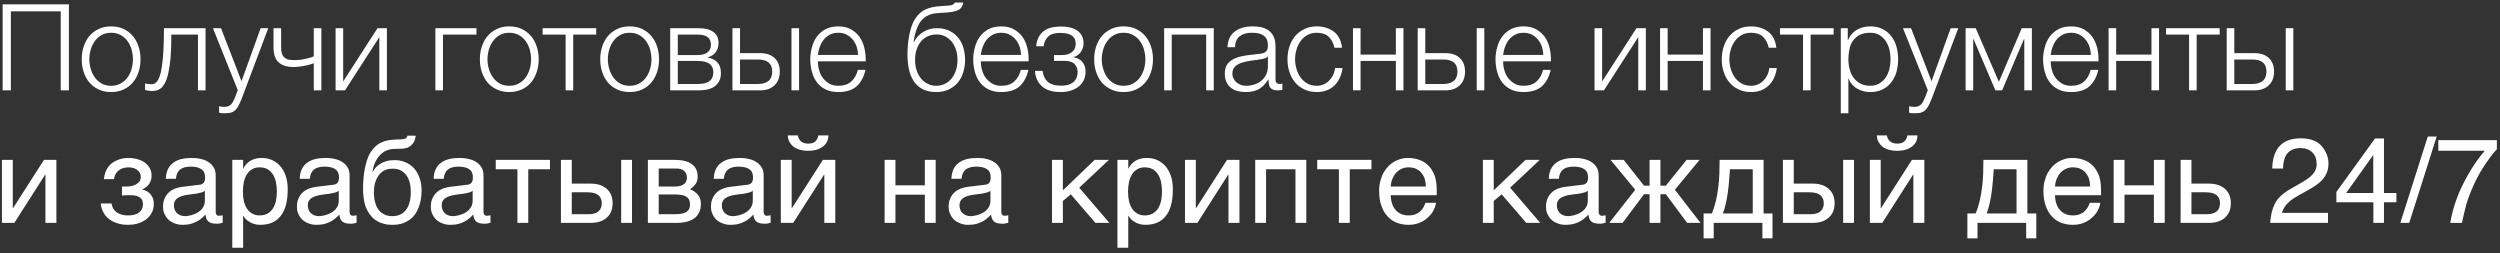 <?xml version="1.0" encoding="UTF-8"?> <svg xmlns="http://www.w3.org/2000/svg" width="415" height="42" viewBox="0 0 415 42" fill="none"><rect x="0" y="0" width="415" height="42" fill="#333333" stroke="none"/><path d="M11.44 15H10.08V1.88H1.8V15H0.44V0.72H11.44V15ZM18.447 15.28C17.667 15.28 16.967 15.14 16.367 14.84C15.747 14.56 15.247 14.18 14.827 13.68C14.407 13.18 14.107 12.6 13.887 11.94C13.667 11.28 13.567 10.58 13.567 9.84C13.567 9.1 13.667 8.4 13.887 7.74C14.107 7.08 14.407 6.5 14.827 6C15.247 5.5 15.747 5.12 16.367 4.82C16.967 4.52 17.667 4.38 18.447 4.38C19.227 4.38 19.927 4.52 20.547 4.82C21.147 5.12 21.647 5.5 22.067 6C22.487 6.5 22.787 7.08 23.007 7.74C23.227 8.4 23.327 9.1 23.327 9.84C23.327 10.58 23.227 11.28 23.007 11.94C22.787 12.6 22.487 13.18 22.067 13.68C21.647 14.18 21.147 14.56 20.547 14.84C19.927 15.14 19.227 15.28 18.447 15.28ZM18.447 14.24C19.047 14.24 19.567 14.12 20.027 13.86C20.487 13.6 20.867 13.28 21.167 12.86C21.467 12.44 21.687 11.98 21.847 11.44C21.987 10.92 22.067 10.38 22.067 9.84C22.067 9.3 21.987 8.76 21.847 8.22C21.687 7.7 21.467 7.24 21.167 6.82C20.867 6.4 20.487 6.08 20.027 5.82C19.567 5.56 19.047 5.44 18.447 5.44C17.847 5.44 17.327 5.56 16.867 5.82C16.407 6.08 16.047 6.4 15.747 6.82C15.447 7.24 15.207 7.7 15.067 8.22C14.907 8.76 14.827 9.3 14.827 9.84C14.827 10.38 14.907 10.92 15.067 11.44C15.207 11.98 15.447 12.44 15.747 12.86C16.047 13.28 16.407 13.6 16.867 13.86C17.327 14.12 17.847 14.24 18.447 14.24ZM25.08 15.1C25.02 15.1 24.94 15.1 24.84 15.08L24.56 15.04C24.46 15.02 24.36 15.02 24.28 14.98C24.18 14.96 24.12 14.96 24.08 14.94V13.84C24.18 13.88 24.34 13.92 24.56 13.94C24.78 13.96 24.96 13.98 25.1 13.98C25.24 13.98 25.38 13.96 25.54 13.92C25.7 13.88 25.86 13.76 26.02 13.58C26.18 13.4 26.34 13.12 26.48 12.74C26.62 12.36 26.76 11.82 26.86 11.12C26.96 10.44 27.06 9.58 27.12 8.52C27.18 7.48 27.22 6.2 27.22 4.68H34.12V15H32.86V5.74H28.44C28.44 7.24 28.4 8.5 28.32 9.54C28.22 10.58 28.1 11.44 27.94 12.14C27.78 12.84 27.6 13.38 27.38 13.78C27.16 14.18 26.94 14.48 26.7 14.66C26.44 14.86 26.18 14.98 25.92 15.04C25.64 15.08 25.36 15.1 25.08 15.1ZM37.329 18.8C37.069 18.78 36.889 18.78 36.749 18.78C36.609 18.76 36.469 18.74 36.369 18.7V17.64L36.809 17.72C36.949 17.74 37.089 17.74 37.229 17.74C37.509 17.74 37.749 17.7 37.929 17.62C38.109 17.54 38.249 17.44 38.389 17.3C38.529 17.16 38.629 16.98 38.729 16.78C38.829 16.58 38.929 16.36 39.029 16.12L39.469 14.96L35.349 4.68H36.689L40.089 13.48L43.269 4.68H44.529L40.049 16.56C39.869 17 39.689 17.36 39.529 17.66C39.369 17.94 39.189 18.16 39.009 18.34C38.809 18.5 38.589 18.62 38.329 18.7C38.069 18.76 37.729 18.8 37.329 18.8ZM52.086 10.5C51.886 10.58 51.666 10.66 51.406 10.72C51.146 10.8 50.866 10.86 50.566 10.92C50.266 10.98 49.946 11.04 49.626 11.06C49.306 11.1 48.986 11.12 48.666 11.12C47.626 11.12 46.826 10.86 46.266 10.36C45.686 9.86 45.406 9 45.406 7.8V4.68H46.666V7.94C46.666 8.44 46.746 8.84 46.886 9.1C47.026 9.38 47.206 9.58 47.426 9.7C47.646 9.84 47.886 9.92 48.146 9.94C48.406 9.96 48.666 9.98 48.926 9.98C49.466 9.98 50.046 9.92 50.646 9.78C51.226 9.66 51.706 9.52 52.086 9.36V4.68H53.346V15H52.086V10.5ZM56.967 13.52L62.667 4.68H64.227V15H62.967V6.16L57.267 15H55.707V4.68H56.967V13.52ZM79.093 5.74H73.533V15H72.273V4.68H79.093V5.74ZM84.54 15.28C83.76 15.28 83.061 15.14 82.46 14.84C81.841 14.56 81.341 14.18 80.921 13.68C80.501 13.18 80.201 12.6 79.981 11.94C79.76 11.28 79.66 10.58 79.66 9.84C79.66 9.1 79.76 8.4 79.981 7.74C80.201 7.08 80.501 6.5 80.921 6C81.341 5.5 81.841 5.12 82.46 4.82C83.061 4.52 83.76 4.38 84.54 4.38C85.32 4.38 86.02 4.52 86.641 4.82C87.24 5.12 87.74 5.5 88.16 6C88.581 6.5 88.88 7.08 89.1 7.74C89.32 8.4 89.421 9.1 89.421 9.84C89.421 10.58 89.32 11.28 89.1 11.94C88.88 12.6 88.581 13.18 88.16 13.68C87.74 14.18 87.24 14.56 86.641 14.84C86.02 15.14 85.32 15.28 84.54 15.28ZM84.54 14.24C85.141 14.24 85.66 14.12 86.121 13.86C86.581 13.6 86.96 13.28 87.26 12.86C87.561 12.44 87.781 11.98 87.941 11.44C88.081 10.92 88.16 10.38 88.16 9.84C88.16 9.3 88.081 8.76 87.941 8.22C87.781 7.7 87.561 7.24 87.26 6.82C86.96 6.4 86.581 6.08 86.121 5.82C85.66 5.56 85.141 5.44 84.54 5.44C83.941 5.44 83.421 5.56 82.96 5.82C82.501 6.08 82.141 6.4 81.841 6.82C81.54 7.24 81.3 7.7 81.16 8.22C81.001 8.76 80.921 9.3 80.921 9.84C80.921 10.38 81.001 10.92 81.16 11.44C81.3 11.98 81.54 12.44 81.841 12.86C82.141 13.28 82.501 13.6 82.96 13.86C83.421 14.12 83.941 14.24 84.54 14.24ZM90.074 4.68H98.974V5.74H95.154V15H93.894V5.74H90.074V4.68ZM104.521 15.28C103.741 15.28 103.041 15.14 102.441 14.84C101.821 14.56 101.321 14.18 100.901 13.68C100.481 13.18 100.181 12.6 99.961 11.94C99.741 11.28 99.641 10.58 99.641 9.84C99.641 9.1 99.741 8.4 99.961 7.74C100.181 7.08 100.481 6.5 100.901 6C101.321 5.5 101.821 5.12 102.441 4.82C103.041 4.52 103.741 4.38 104.521 4.38C105.301 4.38 106.001 4.52 106.621 4.82C107.221 5.12 107.721 5.5 108.141 6C108.561 6.5 108.861 7.08 109.081 7.74C109.301 8.4 109.401 9.1 109.401 9.84C109.401 10.58 109.301 11.28 109.081 11.94C108.861 12.6 108.561 13.18 108.141 13.68C107.721 14.18 107.221 14.56 106.621 14.84C106.001 15.14 105.301 15.28 104.521 15.28ZM104.521 14.24C105.121 14.24 105.641 14.12 106.101 13.86C106.561 13.6 106.941 13.28 107.241 12.86C107.541 12.44 107.761 11.98 107.921 11.44C108.061 10.92 108.141 10.38 108.141 9.84C108.141 9.3 108.061 8.76 107.921 8.22C107.761 7.7 107.541 7.24 107.241 6.82C106.941 6.4 106.561 6.08 106.101 5.82C105.641 5.56 105.121 5.44 104.521 5.44C103.921 5.44 103.401 5.56 102.941 5.82C102.481 6.08 102.121 6.4 101.821 6.82C101.521 7.24 101.281 7.7 101.141 8.22C100.981 8.76 100.901 9.3 100.901 9.84C100.901 10.38 100.981 10.92 101.141 11.44C101.281 11.98 101.521 12.44 101.821 12.86C102.121 13.28 102.481 13.6 102.941 13.86C103.401 14.12 103.921 14.24 104.521 14.24ZM115.974 4.68C117.034 4.68 117.834 4.88 118.414 5.3C118.994 5.72 119.274 6.32 119.274 7.12C119.274 7.74 119.114 8.24 118.814 8.66C118.494 9.08 118.054 9.36 117.494 9.52V9.56C118.174 9.68 118.714 9.94 119.094 10.36C119.474 10.78 119.674 11.36 119.674 12.12C119.674 13.06 119.354 13.76 118.734 14.26C118.114 14.76 117.194 15 115.974 15H111.254V4.68H115.974ZM115.834 9.14C116.554 9.14 117.094 8.98 117.474 8.68C117.834 8.38 118.014 7.96 118.014 7.44C118.014 6.3 117.294 5.74 115.834 5.74H112.514V9.14H115.834ZM115.834 13.94C116.714 13.94 117.374 13.78 117.794 13.44C118.214 13.12 118.414 12.64 118.414 11.98C118.414 11.38 118.214 10.92 117.794 10.6C117.374 10.28 116.714 10.12 115.834 10.12H112.514V13.94H115.834ZM122.846 8.82H126.186C127.186 8.82 127.986 9.08 128.566 9.62C129.146 10.16 129.446 10.9 129.446 11.88C129.446 12.86 129.146 13.62 128.566 14.16C127.986 14.72 127.186 15 126.186 15H121.586V4.68H122.846V8.82ZM132.646 15H131.386V4.68H132.646V15ZM125.886 13.94C126.606 13.94 127.166 13.76 127.586 13.42C127.986 13.08 128.186 12.56 128.186 11.88C128.186 11.2 127.986 10.7 127.586 10.36C127.166 10.04 126.606 9.88 125.886 9.88H122.846V13.94H125.886ZM139.164 15.28C138.344 15.28 137.624 15.14 137.044 14.84C136.464 14.56 135.984 14.16 135.604 13.66C135.224 13.16 134.964 12.6 134.784 11.94C134.604 11.28 134.504 10.58 134.504 9.84C134.504 9.16 134.604 8.5 134.784 7.84C134.964 7.18 135.224 6.6 135.604 6.08C135.984 5.58 136.464 5.16 137.044 4.84C137.624 4.54 138.344 4.38 139.164 4.38C139.984 4.38 140.704 4.54 141.284 4.88C141.864 5.22 142.344 5.64 142.724 6.18C143.084 6.72 143.344 7.34 143.504 8.04C143.664 8.74 143.724 9.46 143.704 10.18H135.764C135.764 10.64 135.824 11.12 135.964 11.6C136.084 12.08 136.284 12.52 136.564 12.9C136.844 13.28 137.204 13.6 137.624 13.86C138.044 14.12 138.564 14.24 139.164 14.24C140.084 14.24 140.804 14 141.324 13.52C141.844 13.04 142.204 12.4 142.404 11.6H143.664C143.404 12.78 142.904 13.68 142.204 14.32C141.484 14.96 140.464 15.28 139.164 15.28ZM142.444 9.12C142.424 8.64 142.344 8.18 142.204 7.74C142.044 7.3 141.824 6.9 141.544 6.56C141.264 6.22 140.924 5.96 140.524 5.74C140.124 5.54 139.664 5.44 139.164 5.44C138.644 5.44 138.184 5.54 137.784 5.74C137.384 5.96 137.044 6.22 136.764 6.56C136.484 6.9 136.264 7.3 136.104 7.74C135.924 8.2 135.824 8.66 135.764 9.12H142.444ZM155.422 15.28C154.482 15.28 153.702 15.1 153.082 14.76C152.462 14.42 151.982 13.96 151.622 13.38C151.262 12.8 151.002 12.14 150.862 11.4C150.722 10.66 150.642 9.88 150.642 9.08C150.642 8.58 150.662 8.06 150.702 7.52C150.742 6.98 150.822 6.46 150.922 5.92C151.022 5.4 151.142 4.9 151.302 4.42C151.462 3.94 151.662 3.5 151.922 3.12C152.382 2.4 152.942 1.88 153.602 1.58C154.262 1.28 155.082 1.08 156.062 1.02L157.022 0.96C157.562 0.94 157.922 0.88 158.102 0.8C158.282 0.72 158.422 0.6 158.502 0.42H159.902C159.802 1.04 159.522 1.44 159.102 1.66C158.662 1.88 158.002 2.02 157.122 2.08L155.602 2.18C154.422 2.26 153.542 2.68 152.922 3.44C152.302 4.2 151.882 5.38 151.662 6.98H151.722C152.062 6.28 152.582 5.72 153.262 5.3C153.942 4.88 154.702 4.68 155.542 4.68C156.242 4.68 156.862 4.8 157.442 5.04C158.002 5.28 158.482 5.62 158.902 6.08C159.322 6.54 159.642 7.08 159.862 7.74C160.082 8.4 160.202 9.12 160.202 9.94C160.202 10.74 160.082 11.46 159.862 12.12C159.642 12.78 159.322 13.36 158.902 13.82C158.482 14.28 157.962 14.64 157.382 14.9C156.802 15.16 156.142 15.28 155.422 15.28ZM155.422 14.24C155.922 14.24 156.402 14.14 156.842 13.92C157.262 13.72 157.642 13.42 157.962 13.04C158.262 12.66 158.502 12.22 158.682 11.68C158.862 11.16 158.942 10.58 158.942 9.94C158.942 9.32 158.862 8.74 158.682 8.22C158.502 7.7 158.262 7.26 157.962 6.88C157.642 6.52 157.282 6.24 156.862 6.02C156.442 5.82 155.982 5.72 155.482 5.72C154.942 5.72 154.462 5.82 154.022 6.02C153.582 6.22 153.202 6.5 152.902 6.86C152.582 7.24 152.342 7.68 152.162 8.2C151.982 8.72 151.902 9.3 151.902 9.94C151.902 10.58 151.982 11.16 152.162 11.68C152.342 12.22 152.582 12.66 152.902 13.04C153.202 13.42 153.582 13.72 154.022 13.92C154.442 14.14 154.922 14.24 155.422 14.24ZM166.215 15.28C165.395 15.28 164.675 15.14 164.095 14.84C163.515 14.56 163.035 14.16 162.655 13.66C162.275 13.16 162.015 12.6 161.835 11.94C161.655 11.28 161.555 10.58 161.555 9.84C161.555 9.16 161.655 8.5 161.835 7.84C162.015 7.18 162.275 6.6 162.655 6.08C163.035 5.58 163.515 5.16 164.095 4.84C164.675 4.54 165.395 4.38 166.215 4.38C167.035 4.38 167.755 4.54 168.335 4.88C168.915 5.22 169.395 5.64 169.775 6.18C170.135 6.72 170.395 7.34 170.555 8.04C170.715 8.74 170.775 9.46 170.755 10.18H162.815C162.815 10.64 162.875 11.12 163.015 11.6C163.135 12.08 163.335 12.52 163.615 12.9C163.895 13.28 164.255 13.6 164.675 13.86C165.095 14.12 165.615 14.24 166.215 14.24C167.135 14.24 167.855 14 168.375 13.52C168.895 13.04 169.255 12.4 169.455 11.6H170.715C170.455 12.78 169.955 13.68 169.255 14.32C168.535 14.96 167.515 15.28 166.215 15.28ZM169.495 9.12C169.475 8.64 169.395 8.18 169.255 7.74C169.095 7.3 168.875 6.9 168.595 6.56C168.315 6.22 167.975 5.96 167.575 5.74C167.175 5.54 166.715 5.44 166.215 5.44C165.695 5.44 165.235 5.54 164.835 5.74C164.435 5.96 164.095 6.22 163.815 6.56C163.535 6.9 163.315 7.3 163.155 7.74C162.975 8.2 162.875 8.66 162.815 9.12H169.495ZM176.066 15.28C174.686 15.28 173.666 14.96 172.966 14.32C172.266 13.7 171.866 12.84 171.806 11.76H173.066C173.126 12.14 173.206 12.48 173.346 12.78C173.486 13.08 173.666 13.34 173.906 13.56C174.146 13.78 174.446 13.94 174.806 14.04C175.146 14.16 175.586 14.22 176.086 14.22C176.666 14.22 177.126 14.16 177.486 14.02C177.846 13.88 178.126 13.7 178.346 13.48C178.546 13.26 178.686 13.02 178.766 12.76C178.846 12.5 178.886 12.22 178.886 11.96C178.886 11.44 178.726 11 178.386 10.64C178.046 10.28 177.466 10.1 176.686 10.1H174.966V9.14H176.386C176.986 9.14 177.506 8.98 177.926 8.66C178.346 8.34 178.566 7.88 178.566 7.26C178.566 7.08 178.546 6.88 178.486 6.66C178.426 6.44 178.286 6.24 178.106 6.06C177.926 5.88 177.666 5.74 177.326 5.62C176.986 5.52 176.566 5.46 176.026 5.46C175.086 5.46 174.406 5.66 173.986 6.08C173.566 6.5 173.306 7.04 173.246 7.68H172.006C172.066 7.06 172.206 6.52 172.446 6.1C172.686 5.68 172.986 5.36 173.346 5.1C173.706 4.84 174.126 4.66 174.586 4.56C175.046 4.46 175.546 4.4 176.046 4.4C176.586 4.4 177.086 4.44 177.546 4.54C178.006 4.64 178.406 4.8 178.746 5.02C179.086 5.24 179.366 5.54 179.566 5.88C179.766 6.24 179.866 6.68 179.866 7.18C179.866 7.48 179.826 7.76 179.726 8.02C179.626 8.28 179.506 8.5 179.366 8.7C179.206 8.9 179.026 9.06 178.826 9.2C178.626 9.34 178.426 9.42 178.206 9.46V9.5C178.446 9.54 178.686 9.62 178.926 9.72C179.166 9.82 179.386 9.98 179.566 10.16C179.746 10.36 179.906 10.6 180.026 10.88C180.146 11.18 180.206 11.52 180.206 11.92C180.206 12.48 180.086 12.96 179.866 13.38C179.646 13.8 179.346 14.16 178.966 14.44C178.586 14.72 178.146 14.92 177.646 15.08C177.146 15.22 176.606 15.28 176.066 15.28ZM186.513 15.28C185.733 15.28 185.033 15.14 184.433 14.84C183.813 14.56 183.313 14.18 182.893 13.68C182.473 13.18 182.173 12.6 181.953 11.94C181.733 11.28 181.633 10.58 181.633 9.84C181.633 9.1 181.733 8.4 181.953 7.74C182.173 7.08 182.473 6.5 182.893 6C183.313 5.5 183.813 5.12 184.433 4.82C185.033 4.52 185.733 4.38 186.513 4.38C187.293 4.38 187.993 4.52 188.613 4.82C189.213 5.12 189.713 5.5 190.133 6C190.553 6.5 190.853 7.08 191.073 7.74C191.293 8.4 191.393 9.1 191.393 9.84C191.393 10.58 191.293 11.28 191.073 11.94C190.853 12.6 190.553 13.18 190.133 13.68C189.713 14.18 189.213 14.56 188.613 14.84C187.993 15.14 187.293 15.28 186.513 15.28ZM186.513 14.24C187.113 14.24 187.633 14.12 188.093 13.86C188.553 13.6 188.933 13.28 189.233 12.86C189.533 12.44 189.753 11.98 189.913 11.44C190.053 10.92 190.133 10.38 190.133 9.84C190.133 9.3 190.053 8.76 189.913 8.22C189.753 7.7 189.533 7.24 189.233 6.82C188.933 6.4 188.553 6.08 188.093 5.82C187.633 5.56 187.113 5.44 186.513 5.44C185.913 5.44 185.393 5.56 184.933 5.82C184.473 6.08 184.113 6.4 183.813 6.82C183.513 7.24 183.273 7.7 183.133 8.22C182.973 8.76 182.893 9.3 182.893 9.84C182.893 10.38 182.973 10.92 183.133 11.44C183.273 11.98 183.513 12.44 183.813 12.86C184.113 13.28 184.473 13.6 184.933 13.86C185.393 14.12 185.913 14.24 186.513 14.24ZM201.486 15H200.226V5.74H194.506V15H193.246V4.68H201.486V15ZM206.772 15.28C206.292 15.28 205.852 15.22 205.432 15.12C205.012 15 204.632 14.82 204.332 14.56C204.012 14.32 203.772 14 203.592 13.62C203.412 13.24 203.312 12.8 203.312 12.28C203.312 11.56 203.472 11 203.792 10.58C204.112 10.18 204.532 9.88 205.072 9.66C205.592 9.44 206.192 9.3 206.852 9.2L208.852 8.96C209.112 8.94 209.332 8.9 209.552 8.86C209.752 8.82 209.912 8.74 210.052 8.64C210.192 8.54 210.292 8.42 210.372 8.24C210.432 8.06 210.472 7.84 210.472 7.56C210.472 7.14 210.412 6.78 210.272 6.5C210.132 6.24 209.932 6.02 209.692 5.86C209.432 5.7 209.152 5.58 208.832 5.52C208.492 5.46 208.152 5.44 207.772 5.44C206.972 5.44 206.312 5.62 205.812 6C205.312 6.38 205.032 7 205.012 7.84H203.752C203.832 6.62 204.252 5.74 205.012 5.2C205.752 4.66 206.732 4.38 207.932 4.38C208.392 4.38 208.832 4.42 209.292 4.5C209.752 4.6 210.152 4.76 210.512 5C210.872 5.24 211.172 5.58 211.392 6C211.612 6.44 211.732 7 211.732 7.7V13.18C211.732 13.68 211.972 13.94 212.472 13.94C212.632 13.94 212.772 13.92 212.872 13.86V14.92L212.492 14.98C212.372 15 212.232 15 212.052 15C211.732 15 211.472 14.96 211.292 14.86C211.092 14.78 210.932 14.66 210.832 14.5C210.732 14.34 210.652 14.14 210.632 13.92C210.592 13.7 210.572 13.46 210.572 13.2H210.532C210.312 13.54 210.072 13.82 209.852 14.08C209.612 14.34 209.352 14.56 209.072 14.74C208.772 14.92 208.452 15.04 208.072 15.14C207.692 15.24 207.272 15.28 206.772 15.28ZM206.872 14.24C207.352 14.24 207.812 14.16 208.252 14.02C208.692 13.88 209.072 13.66 209.412 13.38C209.732 13.1 209.992 12.76 210.192 12.36C210.372 11.96 210.472 11.5 210.472 11V9.36H210.432C210.352 9.5 210.192 9.62 209.972 9.68C209.752 9.74 209.552 9.8 209.372 9.82C208.832 9.92 208.292 10 207.732 10.06C207.152 10.14 206.632 10.26 206.172 10.4C205.712 10.54 205.332 10.76 205.032 11.04C204.732 11.32 204.572 11.7 204.572 12.2C204.572 12.52 204.632 12.8 204.772 13.04C204.892 13.3 205.052 13.5 205.272 13.68C205.492 13.86 205.732 14 206.012 14.1C206.272 14.2 206.572 14.24 206.872 14.24ZM218.603 15.28C217.823 15.28 217.123 15.14 216.523 14.84C215.903 14.56 215.403 14.18 214.983 13.68C214.563 13.18 214.263 12.6 214.043 11.94C213.823 11.28 213.723 10.58 213.723 9.84C213.723 9.1 213.823 8.4 214.043 7.74C214.263 7.08 214.563 6.5 214.983 6C215.403 5.5 215.903 5.12 216.523 4.82C217.123 4.52 217.823 4.38 218.603 4.38C219.703 4.38 220.643 4.68 221.423 5.26C222.183 5.84 222.643 6.74 222.783 7.92H221.523C221.343 7.14 221.023 6.54 220.563 6.1C220.103 5.66 219.443 5.44 218.603 5.44C218.003 5.44 217.483 5.56 217.023 5.82C216.563 6.08 216.203 6.4 215.903 6.82C215.603 7.24 215.363 7.7 215.223 8.22C215.063 8.76 214.983 9.3 214.983 9.84C214.983 10.38 215.063 10.92 215.223 11.44C215.363 11.98 215.603 12.44 215.903 12.86C216.203 13.28 216.563 13.6 217.023 13.86C217.483 14.12 218.003 14.24 218.603 14.24C218.983 14.24 219.363 14.16 219.703 14.02C220.043 13.88 220.363 13.66 220.623 13.4C220.883 13.14 221.103 12.84 221.283 12.48C221.463 12.12 221.563 11.72 221.603 11.3H222.863C222.683 12.56 222.223 13.52 221.483 14.22C220.743 14.92 219.783 15.28 218.603 15.28ZM225.854 9.06H231.714V4.68H232.974V15H231.714V10.12H225.854V15H224.594V4.68H225.854V9.06ZM236.596 8.82H239.936C240.936 8.82 241.736 9.08 242.316 9.62C242.896 10.16 243.196 10.9 243.196 11.88C243.196 12.86 242.896 13.62 242.316 14.16C241.736 14.72 240.936 15 239.936 15H235.336V4.68H236.596V8.82ZM246.396 15H245.136V4.68H246.396V15ZM239.636 13.94C240.356 13.94 240.916 13.76 241.336 13.42C241.736 13.08 241.936 12.56 241.936 11.88C241.936 11.2 241.736 10.7 241.336 10.36C240.916 10.04 240.356 9.88 239.636 9.88H236.596V13.94H239.636ZM252.914 15.28C252.094 15.28 251.374 15.14 250.794 14.84C250.214 14.56 249.734 14.16 249.354 13.66C248.974 13.16 248.714 12.6 248.534 11.94C248.354 11.28 248.254 10.58 248.254 9.84C248.254 9.16 248.354 8.5 248.534 7.84C248.714 7.18 248.974 6.6 249.354 6.08C249.734 5.58 250.214 5.16 250.794 4.84C251.374 4.54 252.094 4.38 252.914 4.38C253.734 4.38 254.454 4.54 255.034 4.88C255.614 5.22 256.094 5.64 256.474 6.18C256.834 6.72 257.094 7.34 257.254 8.04C257.414 8.74 257.474 9.46 257.454 10.18H249.514C249.514 10.64 249.574 11.12 249.714 11.6C249.834 12.08 250.034 12.52 250.314 12.9C250.594 13.28 250.954 13.6 251.374 13.86C251.794 14.12 252.314 14.24 252.914 14.24C253.834 14.24 254.554 14 255.074 13.52C255.594 13.04 255.954 12.4 256.154 11.6H257.414C257.154 12.78 256.654 13.68 255.954 14.32C255.234 14.96 254.214 15.28 252.914 15.28ZM256.194 9.12C256.174 8.64 256.094 8.18 255.954 7.74C255.794 7.3 255.574 6.9 255.294 6.56C255.014 6.22 254.674 5.96 254.274 5.74C253.874 5.54 253.414 5.44 252.914 5.44C252.394 5.44 251.934 5.54 251.534 5.74C251.134 5.96 250.794 6.22 250.514 6.56C250.234 6.9 250.014 7.3 249.854 7.74C249.674 8.2 249.574 8.66 249.514 9.12H256.194ZM265.952 13.52L271.652 4.68H273.212V15H271.952V6.16L266.252 15H264.692V4.68H265.952V13.52ZM276.831 9.06H282.691V4.68H283.951V15H282.691V10.12H276.831V15H275.571V4.68H276.831V9.06ZM290.693 15.28C289.913 15.28 289.213 15.14 288.613 14.84C287.993 14.56 287.493 14.18 287.073 13.68C286.653 13.18 286.353 12.6 286.133 11.94C285.913 11.28 285.813 10.58 285.813 9.84C285.813 9.1 285.913 8.4 286.133 7.74C286.353 7.08 286.653 6.5 287.073 6C287.493 5.5 287.993 5.12 288.613 4.82C289.213 4.52 289.913 4.38 290.693 4.38C291.793 4.38 292.733 4.68 293.513 5.26C294.273 5.84 294.733 6.74 294.873 7.92H293.613C293.433 7.14 293.113 6.54 292.653 6.1C292.193 5.66 291.533 5.44 290.693 5.44C290.093 5.44 289.573 5.56 289.113 5.82C288.653 6.08 288.293 6.4 287.993 6.82C287.693 7.24 287.453 7.7 287.313 8.22C287.153 8.76 287.073 9.3 287.073 9.84C287.073 10.38 287.153 10.92 287.313 11.44C287.453 11.98 287.693 12.44 287.993 12.86C288.293 13.28 288.653 13.6 289.113 13.86C289.573 14.12 290.093 14.24 290.693 14.24C291.073 14.24 291.453 14.16 291.793 14.02C292.133 13.88 292.453 13.66 292.713 13.4C292.973 13.14 293.193 12.84 293.373 12.48C293.553 12.12 293.653 11.72 293.693 11.3H294.953C294.773 12.56 294.313 13.52 293.573 14.22C292.833 14.92 291.873 15.28 290.693 15.28ZM295.484 4.68H304.384V5.74H300.564V15H299.304V5.74H295.484V4.68ZM306.731 6.64H306.771C307.071 5.92 307.551 5.36 308.211 4.96C308.871 4.58 309.611 4.38 310.451 4.38C311.231 4.38 311.931 4.52 312.511 4.82C313.091 5.12 313.571 5.5 313.951 6C314.331 6.5 314.631 7.08 314.811 7.74C314.991 8.4 315.091 9.1 315.091 9.84C315.091 10.58 314.991 11.28 314.811 11.94C314.631 12.6 314.331 13.16 313.951 13.66C313.571 14.16 313.091 14.56 312.511 14.84C311.931 15.14 311.231 15.28 310.451 15.28C310.071 15.28 309.691 15.24 309.331 15.14C308.951 15.04 308.611 14.9 308.291 14.72C307.971 14.54 307.691 14.3 307.451 14.02C307.191 13.74 307.011 13.42 306.871 13.04H306.831V18.8H305.571V4.68H306.731V6.64ZM310.451 14.24C311.051 14.24 311.571 14.1 311.991 13.84C312.411 13.58 312.771 13.26 313.051 12.84C313.311 12.42 313.511 11.96 313.651 11.42C313.771 10.9 313.831 10.38 313.831 9.84C313.831 9.3 313.771 8.78 313.651 8.24C313.511 7.72 313.311 7.26 313.051 6.84C312.771 6.42 312.411 6.08 311.991 5.82C311.571 5.56 311.051 5.44 310.451 5.44C309.751 5.44 309.171 5.56 308.711 5.8C308.251 6.04 307.871 6.36 307.591 6.76C307.311 7.16 307.111 7.62 307.011 8.16C306.891 8.7 306.831 9.26 306.831 9.84C306.831 10.38 306.891 10.9 307.031 11.42C307.151 11.96 307.351 12.42 307.651 12.84C307.931 13.26 308.311 13.58 308.771 13.84C309.231 14.1 309.791 14.24 310.451 14.24ZM317.875 18.8C317.615 18.78 317.435 18.78 317.295 18.78C317.155 18.76 317.015 18.74 316.915 18.7V17.64L317.355 17.72C317.495 17.74 317.635 17.74 317.775 17.74C318.055 17.74 318.295 17.7 318.475 17.62C318.655 17.54 318.795 17.44 318.935 17.3C319.075 17.16 319.175 16.98 319.275 16.78C319.375 16.58 319.475 16.36 319.575 16.12L320.015 14.96L315.895 4.68H317.235L320.635 13.48L323.815 4.68H325.075L320.595 16.56C320.415 17 320.235 17.36 320.075 17.66C319.915 17.94 319.735 18.16 319.555 18.34C319.355 18.5 319.135 18.62 318.875 18.7C318.615 18.76 318.275 18.8 317.875 18.8ZM331.813 13.58L335.613 4.68H337.293V15H336.033V6.5H335.973L332.353 15H331.233L327.613 6.5H327.553V15H326.293V4.68H327.973L331.813 13.58ZM343.813 15.28C342.993 15.28 342.273 15.14 341.693 14.84C341.113 14.56 340.633 14.16 340.253 13.66C339.873 13.16 339.613 12.6 339.433 11.94C339.253 11.28 339.153 10.58 339.153 9.84C339.153 9.16 339.253 8.5 339.433 7.84C339.613 7.18 339.873 6.6 340.253 6.08C340.633 5.58 341.113 5.16 341.693 4.84C342.273 4.54 342.993 4.38 343.813 4.38C344.633 4.38 345.353 4.54 345.933 4.88C346.513 5.22 346.993 5.64 347.373 6.18C347.733 6.72 347.993 7.34 348.153 8.04C348.313 8.74 348.373 9.46 348.353 10.18H340.413C340.413 10.64 340.473 11.12 340.613 11.6C340.733 12.08 340.933 12.52 341.213 12.9C341.493 13.28 341.853 13.6 342.273 13.86C342.693 14.12 343.213 14.24 343.813 14.24C344.733 14.24 345.453 14 345.973 13.52C346.493 13.04 346.853 12.4 347.053 11.6H348.313C348.053 12.78 347.553 13.68 346.853 14.32C346.133 14.96 345.113 15.28 343.813 15.28ZM347.093 9.12C347.073 8.64 346.993 8.18 346.853 7.74C346.693 7.3 346.473 6.9 346.193 6.56C345.913 6.22 345.573 5.96 345.173 5.74C344.773 5.54 344.313 5.44 343.813 5.44C343.293 5.44 342.833 5.54 342.433 5.74C342.033 5.96 341.693 6.22 341.413 6.56C341.133 6.9 340.913 7.3 340.753 7.74C340.573 8.2 340.473 8.66 340.413 9.12H347.093ZM351.284 9.06H357.144V4.68H358.404V15H357.144V10.12H351.284V15H350.024V4.68H351.284V9.06ZM359.566 4.68H368.466V5.74H364.646V15H363.386V5.74H359.566V4.68ZM370.893 8.82H374.233C375.233 8.82 376.033 9.08 376.613 9.62C377.193 10.16 377.493 10.9 377.493 11.88C377.493 12.86 377.193 13.62 376.613 14.16C376.033 14.72 375.233 15 374.233 15H369.633V4.68H370.893V8.82ZM380.693 15H379.433V4.68H380.693V15ZM373.933 13.94C374.653 13.94 375.213 13.76 375.633 13.42C376.033 13.08 376.233 12.56 376.233 11.88C376.233 11.2 376.033 10.7 375.633 10.36C375.213 10.04 374.653 9.88 373.933 9.88H370.893V13.94H373.933ZM2.12 34.56H2.16L7.3 26.54H9.36V37H7.54V28.98H7.5L2.38 37H0.32V26.54H2.12V34.56ZM21.167 30.96C21.407 30.96 21.647 30.92 21.907 30.86C22.167 30.8 22.407 30.72 22.627 30.58C22.847 30.46 23.007 30.3 23.167 30.1C23.307 29.9 23.367 29.64 23.367 29.36C23.367 29.16 23.327 28.96 23.247 28.76C23.147 28.58 23.007 28.4 22.847 28.26C22.667 28.1 22.467 28 22.187 27.9C21.927 27.82 21.627 27.78 21.287 27.78C21.107 27.78 20.887 27.82 20.647 27.86C20.387 27.9 20.147 28 19.927 28.14C19.667 28.28 19.467 28.48 19.287 28.74C19.107 29 18.967 29.34 18.927 29.74H17.247C17.287 29.28 17.387 28.86 17.527 28.5C17.667 28.16 17.847 27.84 18.067 27.58C18.287 27.32 18.527 27.1 18.787 26.94C19.067 26.76 19.347 26.62 19.627 26.52C19.927 26.4 20.207 26.34 20.507 26.28C20.807 26.24 21.087 26.22 21.347 26.22C21.807 26.22 22.267 26.28 22.727 26.4C23.187 26.52 23.607 26.7 23.967 26.94C24.327 27.18 24.607 27.5 24.827 27.86C25.047 28.24 25.167 28.66 25.167 29.16C25.167 29.5 25.107 29.76 25.027 30C24.947 30.26 24.827 30.46 24.667 30.66C24.527 30.84 24.367 30.98 24.167 31.12C23.987 31.24 23.807 31.34 23.647 31.44V31.48C23.827 31.52 24.027 31.58 24.247 31.68C24.467 31.78 24.667 31.92 24.867 32.1C25.047 32.3 25.207 32.54 25.347 32.82C25.467 33.12 25.527 33.46 25.527 33.88C25.527 34.48 25.387 34.98 25.147 35.4C24.907 35.84 24.567 36.18 24.167 36.48C23.767 36.76 23.307 36.98 22.807 37.12C22.287 37.26 21.787 37.32 21.267 37.32C20.607 37.32 20.007 37.24 19.467 37.06C18.927 36.9 18.467 36.66 18.067 36.34C17.687 36.04 17.367 35.66 17.147 35.22C16.907 34.78 16.767 34.3 16.727 33.78H18.527C18.587 34.16 18.687 34.48 18.867 34.74C19.047 34.98 19.247 35.2 19.507 35.34C19.747 35.48 20.027 35.6 20.327 35.66C20.627 35.74 20.927 35.76 21.247 35.76C22.067 35.76 22.687 35.6 23.107 35.26C23.527 34.92 23.727 34.48 23.727 33.92C23.727 33.68 23.687 33.46 23.627 33.28C23.547 33.1 23.407 32.92 23.247 32.8C23.067 32.66 22.827 32.56 22.547 32.48C22.247 32.42 21.887 32.4 21.467 32.4H21.187C21.067 32.4 20.967 32.4 20.847 32.42H20.527L20.247 32.46V30.96H21.167ZM27.527 29.68C27.547 29.04 27.667 28.5 27.887 28.06C28.107 27.62 28.407 27.26 28.787 27C29.167 26.72 29.607 26.52 30.127 26.4C30.647 26.28 31.207 26.22 31.827 26.22C32.327 26.22 32.827 26.26 33.307 26.38C33.787 26.48 34.207 26.64 34.567 26.88C34.947 27.1 35.247 27.42 35.467 27.78C35.707 28.14 35.807 28.6 35.807 29.12V35.2C35.807 35.36 35.847 35.52 35.947 35.64C36.027 35.76 36.187 35.82 36.387 35.82C36.467 35.82 36.567 35.8 36.667 35.78C36.767 35.78 36.867 35.76 36.967 35.74V36.98C36.827 37.02 36.667 37.06 36.527 37.08C36.387 37.12 36.207 37.14 36.007 37.14C35.687 37.14 35.427 37.1 35.207 37.06C34.967 37 34.787 36.92 34.627 36.8C34.487 36.68 34.367 36.52 34.267 36.32C34.187 36.14 34.147 35.9 34.107 35.62C33.887 35.86 33.647 36.08 33.407 36.28C33.167 36.5 32.887 36.68 32.567 36.82C32.267 36.98 31.927 37.1 31.547 37.2C31.167 37.28 30.747 37.32 30.267 37.32C29.867 37.32 29.487 37.26 29.107 37.12C28.727 37 28.367 36.8 28.067 36.56C27.767 36.3 27.527 35.98 27.347 35.6C27.147 35.24 27.067 34.8 27.067 34.3C27.067 33.76 27.147 33.3 27.347 32.9C27.527 32.5 27.767 32.18 28.047 31.92C28.347 31.64 28.687 31.46 29.067 31.3C29.447 31.16 29.827 31.08 30.207 31.02L33.147 30.66C33.427 30.64 33.647 30.52 33.807 30.34C33.967 30.14 34.047 29.86 34.047 29.44C34.047 28.8 33.847 28.36 33.427 28.08C33.007 27.8 32.427 27.66 31.647 27.66C30.847 27.66 30.267 27.84 29.867 28.16C29.487 28.5 29.247 29 29.207 29.68H27.527ZM34.007 31.68C33.867 31.78 33.687 31.86 33.487 31.94C33.267 32 33.027 32.06 32.787 32.1C32.527 32.16 32.247 32.2 31.967 32.22L31.107 32.34C30.787 32.4 30.487 32.44 30.207 32.54C29.947 32.62 29.707 32.74 29.507 32.86C29.287 33 29.147 33.18 29.027 33.36C28.927 33.56 28.867 33.78 28.867 34.04C28.867 34.34 28.907 34.6 29.007 34.84C29.107 35.06 29.227 35.26 29.407 35.4C29.567 35.56 29.767 35.68 29.987 35.76C30.227 35.84 30.487 35.88 30.767 35.88C30.947 35.88 31.147 35.86 31.367 35.8C31.607 35.76 31.827 35.72 32.067 35.62C32.327 35.54 32.547 35.42 32.787 35.3C33.007 35.16 33.227 35 33.407 34.82C33.587 34.62 33.727 34.42 33.847 34.16C33.947 33.92 34.007 33.66 34.007 33.36V31.68ZM40.36 27.98H40.4C40.52 27.74 40.66 27.5 40.84 27.3C41.02 27.08 41.24 26.9 41.5 26.72C41.74 26.58 42.02 26.44 42.36 26.36C42.68 26.26 43.06 26.22 43.48 26.22C44.04 26.22 44.58 26.32 45.1 26.54C45.62 26.76 46.06 27.08 46.46 27.5C46.86 27.94 47.18 28.48 47.4 29.12C47.64 29.78 47.76 30.52 47.76 31.38C47.76 32.46 47.66 33.36 47.44 34.12C47.22 34.88 46.92 35.48 46.5 35.96C46.1 36.44 45.62 36.78 45.06 37C44.48 37.22 43.86 37.32 43.16 37.32C42.82 37.32 42.5 37.28 42.2 37.18C41.9 37.1 41.62 36.98 41.4 36.82C41.14 36.68 40.94 36.52 40.78 36.34C40.62 36.16 40.48 35.98 40.4 35.82H40.36V41.12H38.56V26.54H40.36V27.98ZM40.32 31.82C40.32 32.4 40.38 32.9 40.48 33.38C40.6 33.86 40.76 34.28 41 34.64C41.22 34.98 41.52 35.26 41.88 35.46C42.22 35.66 42.62 35.76 43.1 35.76C43.6 35.76 44.02 35.66 44.4 35.46C44.76 35.26 45.04 34.98 45.28 34.64C45.52 34.28 45.68 33.86 45.8 33.38C45.9 32.9 45.96 32.4 45.96 31.82C45.96 31.22 45.9 30.7 45.8 30.2C45.68 29.7 45.52 29.28 45.28 28.92C45.04 28.56 44.76 28.28 44.4 28.08C44.02 27.88 43.6 27.78 43.1 27.78C42.62 27.78 42.22 27.88 41.88 28.08C41.52 28.28 41.22 28.56 41 28.92C40.76 29.28 40.6 29.7 40.48 30.2C40.38 30.7 40.32 31.22 40.32 31.82ZM49.753 29.68C49.773 29.04 49.893 28.5 50.113 28.06C50.333 27.62 50.633 27.26 51.013 27C51.393 26.72 51.833 26.52 52.353 26.4C52.873 26.28 53.433 26.22 54.053 26.22C54.553 26.22 55.053 26.26 55.533 26.38C56.013 26.48 56.433 26.64 56.793 26.88C57.173 27.1 57.473 27.42 57.693 27.78C57.933 28.14 58.033 28.6 58.033 29.12V35.2C58.033 35.36 58.073 35.52 58.173 35.64C58.253 35.76 58.413 35.82 58.613 35.82C58.693 35.82 58.793 35.8 58.893 35.78C58.993 35.78 59.093 35.76 59.193 35.74V36.98C59.053 37.02 58.893 37.06 58.753 37.08C58.613 37.12 58.433 37.14 58.233 37.14C57.913 37.14 57.653 37.1 57.433 37.06C57.193 37 57.013 36.92 56.853 36.8C56.713 36.68 56.593 36.52 56.493 36.32C56.413 36.14 56.373 35.9 56.333 35.62C56.113 35.86 55.873 36.08 55.633 36.28C55.393 36.5 55.113 36.68 54.793 36.82C54.493 36.98 54.153 37.1 53.773 37.2C53.393 37.28 52.973 37.32 52.493 37.32C52.093 37.32 51.713 37.26 51.333 37.12C50.953 37 50.593 36.8 50.293 36.56C49.993 36.3 49.753 35.98 49.573 35.6C49.373 35.24 49.293 34.8 49.293 34.3C49.293 33.76 49.373 33.3 49.573 32.9C49.753 32.5 49.993 32.18 50.273 31.92C50.573 31.64 50.913 31.46 51.293 31.3C51.673 31.16 52.053 31.08 52.433 31.02L55.373 30.66C55.653 30.64 55.873 30.52 56.033 30.34C56.193 30.14 56.273 29.86 56.273 29.44C56.273 28.8 56.073 28.36 55.653 28.08C55.233 27.8 54.653 27.66 53.873 27.66C53.073 27.66 52.493 27.84 52.093 28.16C51.713 28.5 51.473 29 51.433 29.68H49.753ZM56.233 31.68C56.093 31.78 55.913 31.86 55.713 31.94C55.493 32 55.253 32.06 55.013 32.1C54.753 32.16 54.473 32.2 54.193 32.22L53.333 32.34C53.013 32.4 52.713 32.44 52.433 32.54C52.173 32.62 51.933 32.74 51.733 32.86C51.513 33 51.373 33.18 51.253 33.36C51.153 33.56 51.093 33.78 51.093 34.04C51.093 34.34 51.133 34.6 51.233 34.84C51.333 35.06 51.453 35.26 51.633 35.4C51.793 35.56 51.993 35.68 52.213 35.76C52.453 35.84 52.713 35.88 52.993 35.88C53.173 35.88 53.373 35.86 53.593 35.8C53.833 35.76 54.053 35.72 54.293 35.62C54.553 35.54 54.773 35.42 55.013 35.3C55.233 35.16 55.453 35 55.633 34.82C55.813 34.62 55.953 34.42 56.073 34.16C56.173 33.92 56.233 33.66 56.233 33.36V31.68ZM69.006 22.52C69.006 22.62 68.986 22.74 68.966 22.86C68.926 23.02 68.886 23.16 68.826 23.32C68.746 23.48 68.666 23.64 68.566 23.78C68.446 23.96 68.286 24.1 68.106 24.24C67.986 24.3 67.906 24.38 67.826 24.42C67.726 24.48 67.626 24.52 67.486 24.56C67.366 24.6 67.206 24.62 67.006 24.66C66.786 24.68 66.526 24.7 66.186 24.7L65.446 24.72C64.946 24.74 64.486 24.84 64.086 25.02C63.666 25.22 63.306 25.48 63.006 25.82C62.686 26.16 62.446 26.58 62.226 27.06C62.026 27.54 61.886 28.08 61.786 28.68C61.926 28.42 62.086 28.16 62.286 27.9C62.486 27.66 62.746 27.44 63.046 27.24C63.346 27.04 63.706 26.88 64.106 26.76C64.506 26.64 64.966 26.58 65.506 26.58C66.106 26.58 66.686 26.68 67.226 26.9C67.766 27.12 68.246 27.44 68.666 27.86C69.066 28.3 69.386 28.84 69.626 29.48C69.866 30.1 69.986 30.84 69.986 31.7C69.986 31.96 69.966 32.28 69.926 32.66C69.886 33.04 69.806 33.44 69.686 33.86C69.566 34.28 69.406 34.7 69.186 35.1C68.966 35.52 68.686 35.9 68.326 36.22C67.966 36.54 67.526 36.8 67.006 37.02C66.486 37.22 65.866 37.32 65.146 37.32C64.846 37.32 64.526 37.3 64.186 37.26C63.846 37.2 63.526 37.1 63.186 36.98C62.846 36.86 62.526 36.66 62.206 36.44C61.886 36.2 61.606 35.9 61.346 35.54C61.226 35.34 61.086 35.14 60.966 34.9C60.826 34.66 60.726 34.38 60.606 34.04C60.506 33.7 60.426 33.3 60.366 32.84C60.306 32.38 60.266 31.84 60.266 31.2C60.266 30.78 60.286 30.32 60.326 29.78C60.366 29.26 60.426 28.72 60.526 28.18C60.626 27.62 60.766 27.1 60.926 26.58C61.086 26.08 61.286 25.62 61.546 25.24C61.826 24.82 62.106 24.5 62.406 24.22C62.706 23.96 63.026 23.76 63.366 23.62C63.706 23.46 64.066 23.36 64.466 23.28C64.846 23.22 65.266 23.18 65.726 23.16L66.366 23.14C66.566 23.14 66.746 23.12 66.906 23.1C67.046 23.1 67.166 23.06 67.266 23.02C67.366 22.98 67.446 22.92 67.486 22.84C67.546 22.78 67.606 22.66 67.646 22.52H69.006ZM62.066 31.96C62.066 32.16 62.066 32.4 62.106 32.66C62.126 32.92 62.166 33.2 62.246 33.48C62.306 33.78 62.426 34.08 62.546 34.36C62.686 34.64 62.886 34.9 63.106 35.12C63.326 35.34 63.606 35.52 63.926 35.66C64.266 35.8 64.666 35.88 65.126 35.88C65.646 35.88 66.066 35.78 66.426 35.62C66.766 35.46 67.066 35.24 67.286 34.98C67.506 34.72 67.686 34.44 67.826 34.1C67.926 33.78 68.026 33.48 68.086 33.18C68.126 32.86 68.166 32.6 68.186 32.34V31.78C68.186 31.3 68.146 30.84 68.026 30.38C67.926 29.92 67.746 29.52 67.506 29.16C67.266 28.82 66.966 28.54 66.586 28.32C66.206 28.1 65.746 28 65.186 28C64.646 28 64.166 28.1 63.786 28.3C63.386 28.52 63.066 28.8 62.826 29.16C62.566 29.52 62.386 29.94 62.246 30.42C62.126 30.9 62.066 31.42 62.066 31.96ZM71.98 29.68C72 29.04 72.12 28.5 72.34 28.06C72.56 27.62 72.86 27.26 73.24 27C73.62 26.72 74.06 26.52 74.58 26.4C75.1 26.28 75.66 26.22 76.28 26.22C76.78 26.22 77.28 26.26 77.76 26.38C78.24 26.48 78.66 26.64 79.02 26.88C79.4 27.1 79.7 27.42 79.92 27.78C80.16 28.14 80.26 28.6 80.26 29.12V35.2C80.26 35.36 80.3 35.52 80.4 35.64C80.48 35.76 80.64 35.82 80.84 35.82C80.92 35.82 81.02 35.8 81.12 35.78C81.22 35.78 81.32 35.76 81.42 35.74V36.98C81.28 37.02 81.12 37.06 80.98 37.08C80.84 37.12 80.66 37.14 80.46 37.14C80.14 37.14 79.88 37.1 79.66 37.06C79.42 37 79.24 36.92 79.08 36.8C78.94 36.68 78.82 36.52 78.72 36.32C78.64 36.14 78.6 35.9 78.56 35.62C78.34 35.86 78.1 36.08 77.86 36.28C77.62 36.5 77.34 36.68 77.02 36.82C76.72 36.98 76.38 37.1 76 37.2C75.62 37.28 75.2 37.32 74.72 37.32C74.32 37.32 73.94 37.26 73.56 37.12C73.18 37 72.82 36.8 72.52 36.56C72.22 36.3 71.98 35.98 71.8 35.6C71.6 35.24 71.52 34.8 71.52 34.3C71.52 33.76 71.6 33.3 71.8 32.9C71.98 32.5 72.22 32.18 72.5 31.92C72.8 31.64 73.14 31.46 73.52 31.3C73.9 31.16 74.28 31.08 74.66 31.02L77.6 30.66C77.88 30.64 78.1 30.52 78.26 30.34C78.42 30.14 78.5 29.86 78.5 29.44C78.5 28.8 78.3 28.36 77.88 28.08C77.46 27.8 76.88 27.66 76.1 27.66C75.3 27.66 74.72 27.84 74.32 28.16C73.94 28.5 73.7 29 73.66 29.68H71.98ZM78.46 31.68C78.32 31.78 78.14 31.86 77.94 31.94C77.72 32 77.48 32.06 77.24 32.1C76.98 32.16 76.7 32.2 76.42 32.22L75.56 32.34C75.24 32.4 74.94 32.44 74.66 32.54C74.4 32.62 74.16 32.74 73.96 32.86C73.74 33 73.6 33.18 73.48 33.36C73.38 33.56 73.32 33.78 73.32 34.04C73.32 34.34 73.36 34.6 73.46 34.84C73.56 35.06 73.68 35.26 73.86 35.4C74.02 35.56 74.22 35.68 74.44 35.76C74.68 35.84 74.94 35.88 75.22 35.88C75.4 35.88 75.6 35.86 75.82 35.8C76.06 35.76 76.28 35.72 76.52 35.62C76.78 35.54 77 35.42 77.24 35.3C77.46 35.16 77.68 35 77.86 34.82C78.04 34.62 78.18 34.42 78.3 34.16C78.4 33.92 78.46 33.66 78.46 33.36V31.68ZM82.293 26.54H91.293V28.1H87.693V37H85.893V28.1H82.293V26.54ZM94.913 30.48H98.053C98.613 30.48 99.133 30.56 99.593 30.7C100.033 30.86 100.413 31.08 100.733 31.36C101.033 31.64 101.293 31.98 101.453 32.38C101.613 32.78 101.693 33.24 101.693 33.74C101.693 34.24 101.613 34.7 101.453 35.1C101.293 35.5 101.033 35.84 100.733 36.12C100.413 36.4 100.033 36.62 99.593 36.78C99.133 36.92 98.613 37 98.053 37H93.113V26.54H94.913V30.48ZM104.913 37H103.113V26.54H104.913V37ZM97.693 35.56C98.013 35.56 98.293 35.54 98.573 35.46C98.833 35.4 99.073 35.3 99.273 35.14C99.453 35 99.613 34.82 99.713 34.58C99.833 34.36 99.893 34.08 99.893 33.74C99.893 33.42 99.833 33.14 99.713 32.9C99.613 32.68 99.453 32.48 99.253 32.34C99.033 32.2 98.793 32.08 98.493 32.02C98.213 31.96 97.893 31.92 97.533 31.92H94.913V35.56H97.693ZM112.007 26.54C113.287 26.54 114.227 26.78 114.867 27.26C115.507 27.74 115.807 28.42 115.807 29.32C115.807 29.8 115.707 30.22 115.467 30.54C115.227 30.88 114.927 31.16 114.547 31.42C115.087 31.62 115.527 31.94 115.847 32.32C116.187 32.72 116.347 33.22 116.347 33.84C116.347 34.32 116.267 34.76 116.107 35.16C115.927 35.54 115.687 35.88 115.367 36.16C115.027 36.42 114.607 36.62 114.107 36.78C113.587 36.92 112.967 37 112.287 37H107.547V26.54H112.007ZM112.067 30.96C112.667 30.96 113.147 30.84 113.487 30.6C113.847 30.36 114.027 29.98 114.027 29.48C114.027 29.2 113.967 28.96 113.867 28.76C113.767 28.58 113.647 28.42 113.487 28.3C113.307 28.18 113.147 28.1 112.927 28.04C112.727 28 112.507 27.98 112.307 27.98H109.347V30.96H112.067ZM112.067 35.56C112.547 35.56 112.947 35.52 113.267 35.44C113.587 35.38 113.827 35.28 114.027 35.12C114.207 34.98 114.347 34.82 114.427 34.6C114.507 34.4 114.547 34.18 114.547 33.92C114.547 33.66 114.507 33.44 114.427 33.24C114.347 33.02 114.207 32.86 114.027 32.72C113.827 32.58 113.587 32.46 113.267 32.4C112.947 32.32 112.547 32.28 112.067 32.28H109.347V35.56H112.067ZM118.484 29.68C118.504 29.04 118.624 28.5 118.844 28.06C119.064 27.62 119.364 27.26 119.744 27C120.124 26.72 120.564 26.52 121.084 26.4C121.604 26.28 122.164 26.22 122.784 26.22C123.284 26.22 123.784 26.26 124.264 26.38C124.744 26.48 125.164 26.64 125.524 26.88C125.904 27.1 126.204 27.42 126.424 27.78C126.664 28.14 126.764 28.6 126.764 29.12V35.2C126.764 35.36 126.804 35.52 126.904 35.64C126.984 35.76 127.144 35.82 127.344 35.82C127.424 35.82 127.524 35.8 127.624 35.78C127.724 35.78 127.824 35.76 127.924 35.74V36.98C127.784 37.02 127.624 37.06 127.484 37.08C127.344 37.12 127.164 37.14 126.964 37.14C126.644 37.14 126.384 37.1 126.164 37.06C125.924 37 125.744 36.92 125.584 36.8C125.444 36.68 125.324 36.52 125.224 36.32C125.144 36.14 125.104 35.9 125.064 35.62C124.844 35.86 124.604 36.08 124.364 36.28C124.124 36.5 123.844 36.68 123.524 36.82C123.224 36.98 122.884 37.1 122.504 37.2C122.124 37.28 121.704 37.32 121.224 37.32C120.824 37.32 120.444 37.26 120.064 37.12C119.684 37 119.324 36.8 119.024 36.56C118.724 36.3 118.484 35.98 118.304 35.6C118.104 35.24 118.024 34.8 118.024 34.3C118.024 33.76 118.104 33.3 118.304 32.9C118.484 32.5 118.724 32.18 119.004 31.92C119.304 31.64 119.644 31.46 120.024 31.3C120.404 31.16 120.784 31.08 121.164 31.02L124.104 30.66C124.384 30.64 124.604 30.52 124.764 30.34C124.924 30.14 125.004 29.86 125.004 29.44C125.004 28.8 124.804 28.36 124.384 28.08C123.964 27.8 123.384 27.66 122.604 27.66C121.804 27.66 121.224 27.84 120.824 28.16C120.444 28.5 120.204 29 120.164 29.68H118.484ZM124.964 31.68C124.824 31.78 124.644 31.86 124.444 31.94C124.224 32 123.984 32.06 123.744 32.1C123.484 32.16 123.204 32.2 122.924 32.22L122.064 32.34C121.744 32.4 121.444 32.44 121.164 32.54C120.904 32.62 120.664 32.74 120.464 32.86C120.244 33 120.104 33.18 119.984 33.36C119.884 33.56 119.824 33.78 119.824 34.04C119.824 34.34 119.864 34.6 119.964 34.84C120.064 35.06 120.184 35.26 120.364 35.4C120.524 35.56 120.724 35.68 120.944 35.76C121.184 35.84 121.444 35.88 121.724 35.88C121.904 35.88 122.104 35.86 122.324 35.8C122.564 35.76 122.784 35.72 123.024 35.62C123.284 35.54 123.504 35.42 123.744 35.3C123.964 35.16 124.184 35 124.364 34.82C124.544 34.62 124.684 34.42 124.804 34.16C124.904 33.92 124.964 33.66 124.964 33.36V31.68ZM132.437 22.48C132.517 22.9 132.697 23.22 132.957 23.46C133.237 23.7 133.637 23.84 134.137 23.84C134.677 23.84 135.077 23.72 135.337 23.48C135.597 23.24 135.777 22.9 135.857 22.48H137.517C137.517 22.86 137.437 23.22 137.277 23.54C137.097 23.86 136.877 24.12 136.597 24.34C136.277 24.56 135.937 24.74 135.517 24.86C135.097 24.98 134.637 25.04 134.137 25.04C133.657 25.04 133.197 24.98 132.777 24.86C132.377 24.74 132.017 24.58 131.717 24.36C131.437 24.12 131.217 23.86 131.037 23.54C130.877 23.24 130.797 22.88 130.777 22.48H132.437ZM131.417 34.56H131.457L136.597 26.54H138.657V37H136.837V28.98H136.797L131.677 37H129.617V26.54H131.417V34.56ZM148.643 30.76H153.523V26.54H155.323V37H153.523V32.32H148.643V37H146.843V26.54H148.643V30.76ZM157.937 29.68C157.957 29.04 158.077 28.5 158.297 28.06C158.517 27.62 158.817 27.26 159.197 27C159.577 26.72 160.017 26.52 160.537 26.4C161.057 26.28 161.617 26.22 162.237 26.22C162.737 26.22 163.237 26.26 163.717 26.38C164.197 26.48 164.617 26.64 164.977 26.88C165.357 27.1 165.657 27.42 165.877 27.78C166.117 28.14 166.217 28.6 166.217 29.12V35.2C166.217 35.36 166.257 35.52 166.357 35.64C166.437 35.76 166.597 35.82 166.797 35.82C166.877 35.82 166.977 35.8 167.077 35.78C167.177 35.78 167.277 35.76 167.377 35.74V36.98C167.237 37.02 167.077 37.06 166.937 37.08C166.797 37.12 166.617 37.14 166.417 37.14C166.097 37.14 165.837 37.1 165.617 37.06C165.377 37 165.197 36.92 165.037 36.8C164.897 36.68 164.777 36.52 164.677 36.32C164.597 36.14 164.557 35.9 164.517 35.62C164.297 35.86 164.057 36.08 163.817 36.28C163.577 36.5 163.297 36.68 162.977 36.82C162.677 36.98 162.337 37.1 161.957 37.2C161.577 37.28 161.157 37.32 160.677 37.32C160.277 37.32 159.897 37.26 159.517 37.12C159.137 37 158.777 36.8 158.477 36.56C158.177 36.3 157.937 35.98 157.757 35.6C157.557 35.24 157.477 34.8 157.477 34.3C157.477 33.76 157.557 33.3 157.757 32.9C157.937 32.5 158.177 32.18 158.457 31.92C158.757 31.64 159.097 31.46 159.477 31.3C159.857 31.16 160.237 31.08 160.617 31.02L163.557 30.66C163.837 30.64 164.057 30.52 164.217 30.34C164.377 30.14 164.457 29.86 164.457 29.44C164.457 28.8 164.257 28.36 163.837 28.08C163.417 27.8 162.837 27.66 162.057 27.66C161.257 27.66 160.677 27.84 160.277 28.16C159.897 28.5 159.657 29 159.617 29.68H157.937ZM164.417 31.68C164.277 31.78 164.097 31.86 163.897 31.94C163.677 32 163.437 32.06 163.197 32.1C162.937 32.16 162.657 32.2 162.377 32.22L161.517 32.34C161.197 32.4 160.897 32.44 160.617 32.54C160.357 32.62 160.117 32.74 159.917 32.86C159.697 33 159.557 33.18 159.437 33.36C159.337 33.56 159.277 33.78 159.277 34.04C159.277 34.34 159.317 34.6 159.417 34.84C159.517 35.06 159.637 35.26 159.817 35.4C159.977 35.56 160.177 35.68 160.397 35.76C160.637 35.84 160.897 35.88 161.177 35.88C161.357 35.88 161.557 35.86 161.777 35.8C162.017 35.76 162.237 35.72 162.477 35.62C162.737 35.54 162.957 35.42 163.197 35.3C163.417 35.16 163.637 35 163.817 34.82C163.997 34.62 164.137 34.42 164.257 34.16C164.357 33.92 164.417 33.66 164.417 33.36V31.68ZM176.436 31.6L181.716 26.54H184.076L179.156 31.16L184.156 37H181.836L177.756 32.26L176.436 33.36V37H174.636V26.54H176.436V31.6ZM187.293 27.98H187.333C187.453 27.74 187.593 27.5 187.773 27.3C187.953 27.08 188.173 26.9 188.433 26.72C188.673 26.58 188.953 26.44 189.293 26.36C189.613 26.26 189.993 26.22 190.413 26.22C190.973 26.22 191.513 26.32 192.033 26.54C192.553 26.76 192.993 27.08 193.393 27.5C193.793 27.94 194.113 28.48 194.333 29.12C194.573 29.78 194.693 30.52 194.693 31.38C194.693 32.46 194.593 33.36 194.373 34.12C194.153 34.88 193.853 35.48 193.433 35.96C193.033 36.44 192.553 36.78 191.993 37C191.413 37.22 190.793 37.32 190.093 37.32C189.753 37.32 189.433 37.28 189.133 37.18C188.833 37.1 188.553 36.98 188.333 36.82C188.073 36.68 187.873 36.52 187.713 36.34C187.553 36.16 187.413 35.98 187.333 35.82H187.293V41.12H185.493V26.54H187.293V27.98ZM187.253 31.82C187.253 32.4 187.313 32.9 187.413 33.38C187.533 33.86 187.693 34.28 187.933 34.64C188.153 34.98 188.453 35.26 188.813 35.46C189.153 35.66 189.553 35.76 190.033 35.76C190.533 35.76 190.953 35.66 191.333 35.46C191.693 35.26 191.973 34.98 192.213 34.64C192.453 34.28 192.613 33.86 192.733 33.38C192.833 32.9 192.893 32.4 192.893 31.82C192.893 31.22 192.833 30.7 192.733 30.2C192.613 29.7 192.453 29.28 192.213 28.92C191.973 28.56 191.693 28.28 191.333 28.08C190.953 27.88 190.533 27.78 190.033 27.78C189.553 27.78 189.153 27.88 188.813 28.08C188.453 28.28 188.153 28.56 187.933 28.92C187.693 29.28 187.533 29.7 187.413 30.2C187.313 30.7 187.253 31.22 187.253 31.82ZM198.507 34.56H198.547L203.687 26.54H205.747V37H203.927V28.98H203.887L198.767 37H196.707V26.54H198.507V34.56ZM210.167 37H208.367V26.54H216.847V37H215.047V28.1H210.167V37ZM218.66 26.54H227.66V28.1H224.06V37H222.26V28.1H218.66V26.54ZM238.38 33.66C238.32 34.12 238.16 34.56 237.92 35C237.68 35.44 237.36 35.82 236.96 36.16C236.58 36.52 236.12 36.8 235.6 37C235.06 37.22 234.46 37.32 233.82 37.32C233.12 37.32 232.48 37.2 231.88 36.98C231.28 36.74 230.76 36.4 230.34 35.92C229.9 35.46 229.56 34.88 229.32 34.18C229.06 33.48 228.94 32.64 228.94 31.7C228.94 31.06 229 30.48 229.16 29.96C229.3 29.44 229.48 28.98 229.72 28.58C229.96 28.18 230.24 27.82 230.54 27.52C230.86 27.22 231.18 26.98 231.54 26.78C231.88 26.6 232.24 26.46 232.6 26.36C232.96 26.26 233.32 26.22 233.66 26.22C234.38 26.22 235.02 26.32 235.62 26.54C236.22 26.76 236.72 27.08 237.16 27.52C237.58 27.96 237.9 28.52 238.16 29.16C238.38 29.84 238.5 30.62 238.5 31.5V32.4H230.86C230.86 32.9 230.94 33.36 231.08 33.78C231.2 34.2 231.4 34.54 231.66 34.84C231.9 35.14 232.22 35.36 232.58 35.52C232.94 35.68 233.34 35.76 233.8 35.76C234.26 35.76 234.66 35.7 234.98 35.56C235.3 35.44 235.56 35.28 235.78 35.06C236 34.86 236.16 34.64 236.3 34.4C236.44 34.14 236.54 33.9 236.64 33.66H238.38ZM236.7 30.96C236.68 30.46 236.6 30 236.48 29.6C236.32 29.2 236.12 28.88 235.88 28.6C235.64 28.34 235.32 28.14 234.98 27.98C234.62 27.84 234.24 27.78 233.8 27.78C233.4 27.78 233.02 27.86 232.68 28.02C232.32 28.18 232.02 28.4 231.76 28.68C231.5 28.96 231.3 29.3 231.14 29.68C230.98 30.08 230.88 30.5 230.86 30.96H236.7ZM247.96 31.6L253.24 26.54H255.6L250.68 31.16L255.68 37H253.36L249.28 32.26L247.96 33.36V37H246.16V26.54H247.96V31.6ZM257.097 29.68C257.117 29.04 257.237 28.5 257.457 28.06C257.677 27.62 257.977 27.26 258.357 27C258.737 26.72 259.177 26.52 259.697 26.4C260.217 26.28 260.777 26.22 261.397 26.22C261.897 26.22 262.397 26.26 262.877 26.38C263.357 26.48 263.777 26.64 264.137 26.88C264.517 27.1 264.817 27.42 265.037 27.78C265.277 28.14 265.377 28.6 265.377 29.12V35.2C265.377 35.36 265.417 35.52 265.517 35.64C265.597 35.76 265.757 35.82 265.957 35.82C266.037 35.82 266.137 35.8 266.237 35.78C266.337 35.78 266.437 35.76 266.537 35.74V36.98C266.397 37.02 266.237 37.06 266.097 37.08C265.957 37.12 265.777 37.14 265.577 37.14C265.257 37.14 264.997 37.1 264.777 37.06C264.537 37 264.357 36.92 264.197 36.8C264.057 36.68 263.937 36.52 263.837 36.32C263.757 36.14 263.717 35.9 263.677 35.62C263.457 35.86 263.217 36.08 262.977 36.28C262.737 36.5 262.457 36.68 262.137 36.82C261.837 36.98 261.497 37.1 261.117 37.2C260.737 37.28 260.317 37.32 259.837 37.32C259.437 37.32 259.057 37.26 258.677 37.12C258.297 37 257.937 36.8 257.637 36.56C257.337 36.3 257.097 35.98 256.917 35.6C256.717 35.24 256.637 34.8 256.637 34.3C256.637 33.76 256.717 33.3 256.917 32.9C257.097 32.5 257.337 32.18 257.617 31.92C257.917 31.64 258.257 31.46 258.637 31.3C259.017 31.16 259.397 31.08 259.777 31.02L262.717 30.66C262.997 30.64 263.217 30.52 263.377 30.34C263.537 30.14 263.617 29.86 263.617 29.44C263.617 28.8 263.417 28.36 262.997 28.08C262.577 27.8 261.997 27.66 261.217 27.66C260.417 27.66 259.837 27.84 259.437 28.16C259.057 28.5 258.817 29 258.777 29.68H257.097ZM263.577 31.68C263.437 31.78 263.257 31.86 263.057 31.94C262.837 32 262.597 32.06 262.357 32.1C262.097 32.16 261.817 32.2 261.537 32.22L260.677 32.34C260.357 32.4 260.057 32.44 259.777 32.54C259.517 32.62 259.277 32.74 259.077 32.86C258.857 33 258.717 33.18 258.597 33.36C258.497 33.56 258.437 33.78 258.437 34.04C258.437 34.34 258.477 34.6 258.577 34.84C258.677 35.06 258.797 35.26 258.977 35.4C259.137 35.56 259.337 35.68 259.557 35.76C259.797 35.84 260.057 35.88 260.337 35.88C260.517 35.88 260.717 35.86 260.937 35.8C261.177 35.76 261.397 35.72 261.637 35.62C261.897 35.54 262.117 35.42 262.357 35.3C262.577 35.16 262.797 35 262.977 34.82C263.157 34.62 263.297 34.42 263.417 34.16C263.517 33.92 263.577 33.66 263.577 33.36V31.68ZM279.97 26.54H282.13L278.03 31.5L282.29 37H280.07L276.53 32.24H275.63V37H273.83V32.24H272.91L269.35 37H267.13L271.45 31.5L267.35 26.54H269.53L272.91 30.82H273.83V26.54H275.63V30.82H276.53L279.97 26.54ZM284.476 39.56H282.796V35.44H284.176C284.456 34.74 284.676 34.02 284.856 33.28C285.016 32.54 285.156 31.82 285.236 31.06C285.336 30.32 285.396 29.56 285.416 28.82C285.436 28.06 285.456 27.3 285.456 26.54H292.756V35.44H294.236V39.56H292.556V37H284.476V39.56ZM287.176 28.1C287.116 28.7 287.096 29.3 287.036 29.92C286.996 30.56 286.916 31.18 286.836 31.8C286.756 32.44 286.656 33.06 286.516 33.66C286.376 34.28 286.216 34.88 285.996 35.44H290.956V28.1H287.176ZM297.765 30.48H300.905C301.465 30.48 301.985 30.56 302.445 30.7C302.885 30.86 303.265 31.08 303.585 31.36C303.885 31.64 304.145 31.98 304.305 32.38C304.465 32.78 304.545 33.24 304.545 33.74C304.545 34.24 304.465 34.7 304.305 35.1C304.145 35.5 303.885 35.84 303.585 36.12C303.265 36.4 302.885 36.62 302.445 36.78C301.985 36.92 301.465 37 300.905 37H295.965V26.54H297.765V30.48ZM307.765 37H305.965V26.54H307.765V37ZM300.545 35.56C300.865 35.56 301.145 35.54 301.425 35.46C301.685 35.4 301.925 35.3 302.125 35.14C302.305 35 302.465 34.82 302.565 34.58C302.685 34.36 302.745 34.08 302.745 33.74C302.745 33.42 302.685 33.14 302.565 32.9C302.465 32.68 302.305 32.48 302.105 32.34C301.885 32.2 301.645 32.08 301.345 32.02C301.065 31.96 300.745 31.92 300.385 31.92H297.765V35.56H300.545ZM313.218 22.48C313.298 22.9 313.478 23.22 313.738 23.46C314.018 23.7 314.418 23.84 314.918 23.84C315.458 23.84 315.858 23.72 316.118 23.48C316.378 23.24 316.558 22.9 316.638 22.48H318.298C318.298 22.86 318.218 23.22 318.058 23.54C317.878 23.86 317.658 24.12 317.378 24.34C317.058 24.56 316.718 24.74 316.298 24.86C315.878 24.98 315.418 25.04 314.918 25.04C314.438 25.04 313.978 24.98 313.558 24.86C313.158 24.74 312.798 24.58 312.498 24.36C312.218 24.12 311.998 23.86 311.818 23.54C311.658 23.24 311.578 22.88 311.558 22.48H313.218ZM312.198 34.56H312.238L317.378 26.54H319.438V37H317.618V28.98H317.578L312.458 37H310.398V26.54H312.198V34.56ZM328.265 39.56H326.585V35.44H327.965C328.245 34.74 328.465 34.02 328.645 33.28C328.805 32.54 328.945 31.82 329.025 31.06C329.125 30.32 329.185 29.56 329.205 28.82C329.225 28.06 329.245 27.3 329.245 26.54H336.545V35.44H338.025V39.56H336.345V37H328.265V39.56ZM330.965 28.1C330.905 28.7 330.885 29.3 330.825 29.92C330.785 30.56 330.705 31.18 330.625 31.8C330.545 32.44 330.445 33.06 330.305 33.66C330.165 34.28 330.005 34.88 329.785 35.44H334.745V28.1H330.965ZM348.654 33.66C348.594 34.12 348.434 34.56 348.194 35C347.954 35.44 347.634 35.82 347.234 36.16C346.854 36.52 346.394 36.8 345.874 37C345.334 37.22 344.734 37.32 344.094 37.32C343.394 37.32 342.754 37.2 342.154 36.98C341.554 36.74 341.034 36.4 340.614 35.92C340.174 35.46 339.834 34.88 339.594 34.18C339.334 33.48 339.214 32.64 339.214 31.7C339.214 31.06 339.274 30.48 339.434 29.96C339.574 29.44 339.754 28.98 339.994 28.58C340.234 28.18 340.514 27.82 340.814 27.52C341.134 27.22 341.454 26.98 341.814 26.78C342.154 26.6 342.514 26.46 342.874 26.36C343.234 26.26 343.594 26.22 343.934 26.22C344.654 26.22 345.294 26.32 345.894 26.54C346.494 26.76 346.994 27.08 347.434 27.52C347.854 27.96 348.174 28.52 348.434 29.16C348.654 29.84 348.774 30.62 348.774 31.5V32.4H341.134C341.134 32.9 341.214 33.36 341.354 33.78C341.474 34.2 341.674 34.54 341.934 34.84C342.174 35.14 342.494 35.36 342.854 35.52C343.214 35.68 343.614 35.76 344.074 35.76C344.534 35.76 344.934 35.7 345.254 35.56C345.574 35.44 345.834 35.28 346.054 35.06C346.274 34.86 346.434 34.64 346.574 34.4C346.714 34.14 346.814 33.9 346.914 33.66H348.654ZM346.974 30.96C346.954 30.46 346.874 30 346.754 29.6C346.594 29.2 346.394 28.88 346.154 28.6C345.914 28.34 345.594 28.14 345.254 27.98C344.894 27.84 344.514 27.78 344.074 27.78C343.674 27.78 343.294 27.86 342.954 28.02C342.594 28.18 342.294 28.4 342.034 28.68C341.774 28.96 341.574 29.3 341.414 29.68C341.254 30.08 341.154 30.5 341.134 30.96H346.974ZM352.667 30.76H357.547V26.54H359.347V37H357.547V32.32H352.667V37H350.867V26.54H352.667V30.76ZM363.78 30.48H366.68C367.26 30.48 367.76 30.56 368.2 30.7C368.66 30.86 369.04 31.08 369.36 31.36C369.66 31.64 369.9 31.98 370.08 32.38C370.24 32.78 370.32 33.24 370.32 33.74C370.32 34.24 370.24 34.7 370.08 35.1C369.9 35.5 369.66 35.84 369.36 36.12C369.04 36.4 368.66 36.62 368.2 36.78C367.76 36.92 367.26 37 366.68 37H361.98V26.54H363.78V30.48ZM366.32 35.56C366.64 35.56 366.92 35.54 367.2 35.46C367.46 35.4 367.7 35.3 367.9 35.14C368.1 35 368.24 34.82 368.36 34.58C368.46 34.36 368.52 34.08 368.52 33.74C368.52 33.42 368.46 33.14 368.36 32.9C368.24 32.68 368.08 32.48 367.88 32.34C367.68 32.2 367.42 32.08 367.14 32.02C366.84 31.96 366.52 31.92 366.16 31.92H363.78V35.56H366.32ZM377.607 33.86C378.027 32.96 378.867 32.16 380.127 31.42L382.007 30.34C382.847 29.86 383.427 29.44 383.767 29.08C384.307 28.56 384.567 27.92 384.567 27.24C384.567 26.42 384.327 25.76 383.847 25.3C383.347 24.82 382.707 24.58 381.887 24.58C380.687 24.58 379.847 25.04 379.387 25.94C379.147 26.44 379.007 27.1 378.987 27.98H377.187C377.207 26.76 377.447 25.76 377.867 25C378.627 23.64 379.967 22.96 381.907 22.96C383.507 22.96 384.667 23.4 385.407 24.26C386.147 25.14 386.527 26.1 386.527 27.16C386.527 28.28 386.127 29.24 385.347 30.02C384.887 30.48 384.067 31.06 382.887 31.7L381.547 32.44C380.907 32.8 380.407 33.14 380.047 33.46C379.387 34.02 378.987 34.64 378.807 35.34H386.447V37H376.847C376.927 35.8 377.167 34.74 377.607 33.86ZM387.84 33.58V31.86L394.26 22.98H395.74V32.04H397.8V33.58H395.74V37H393.98V33.58H387.84ZM389.46 32.04H393.96V25.72L389.46 32.04ZM399.933 37H398.453L403.013 22.66H404.493L399.933 37ZM414.48 24.78C414.02 25.22 413.44 25.98 412.7 27.06C411.94 28.14 411.28 29.3 410.7 30.56C410.14 31.78 409.72 32.88 409.42 33.88C409.24 34.52 409 35.56 408.68 37H406.74C407.18 34.34 408.16 31.68 409.68 29.04C410.56 27.48 411.5 26.14 412.48 25.02H404.76V23.26H414.48V24.78Z" fill="white"></path></svg> 